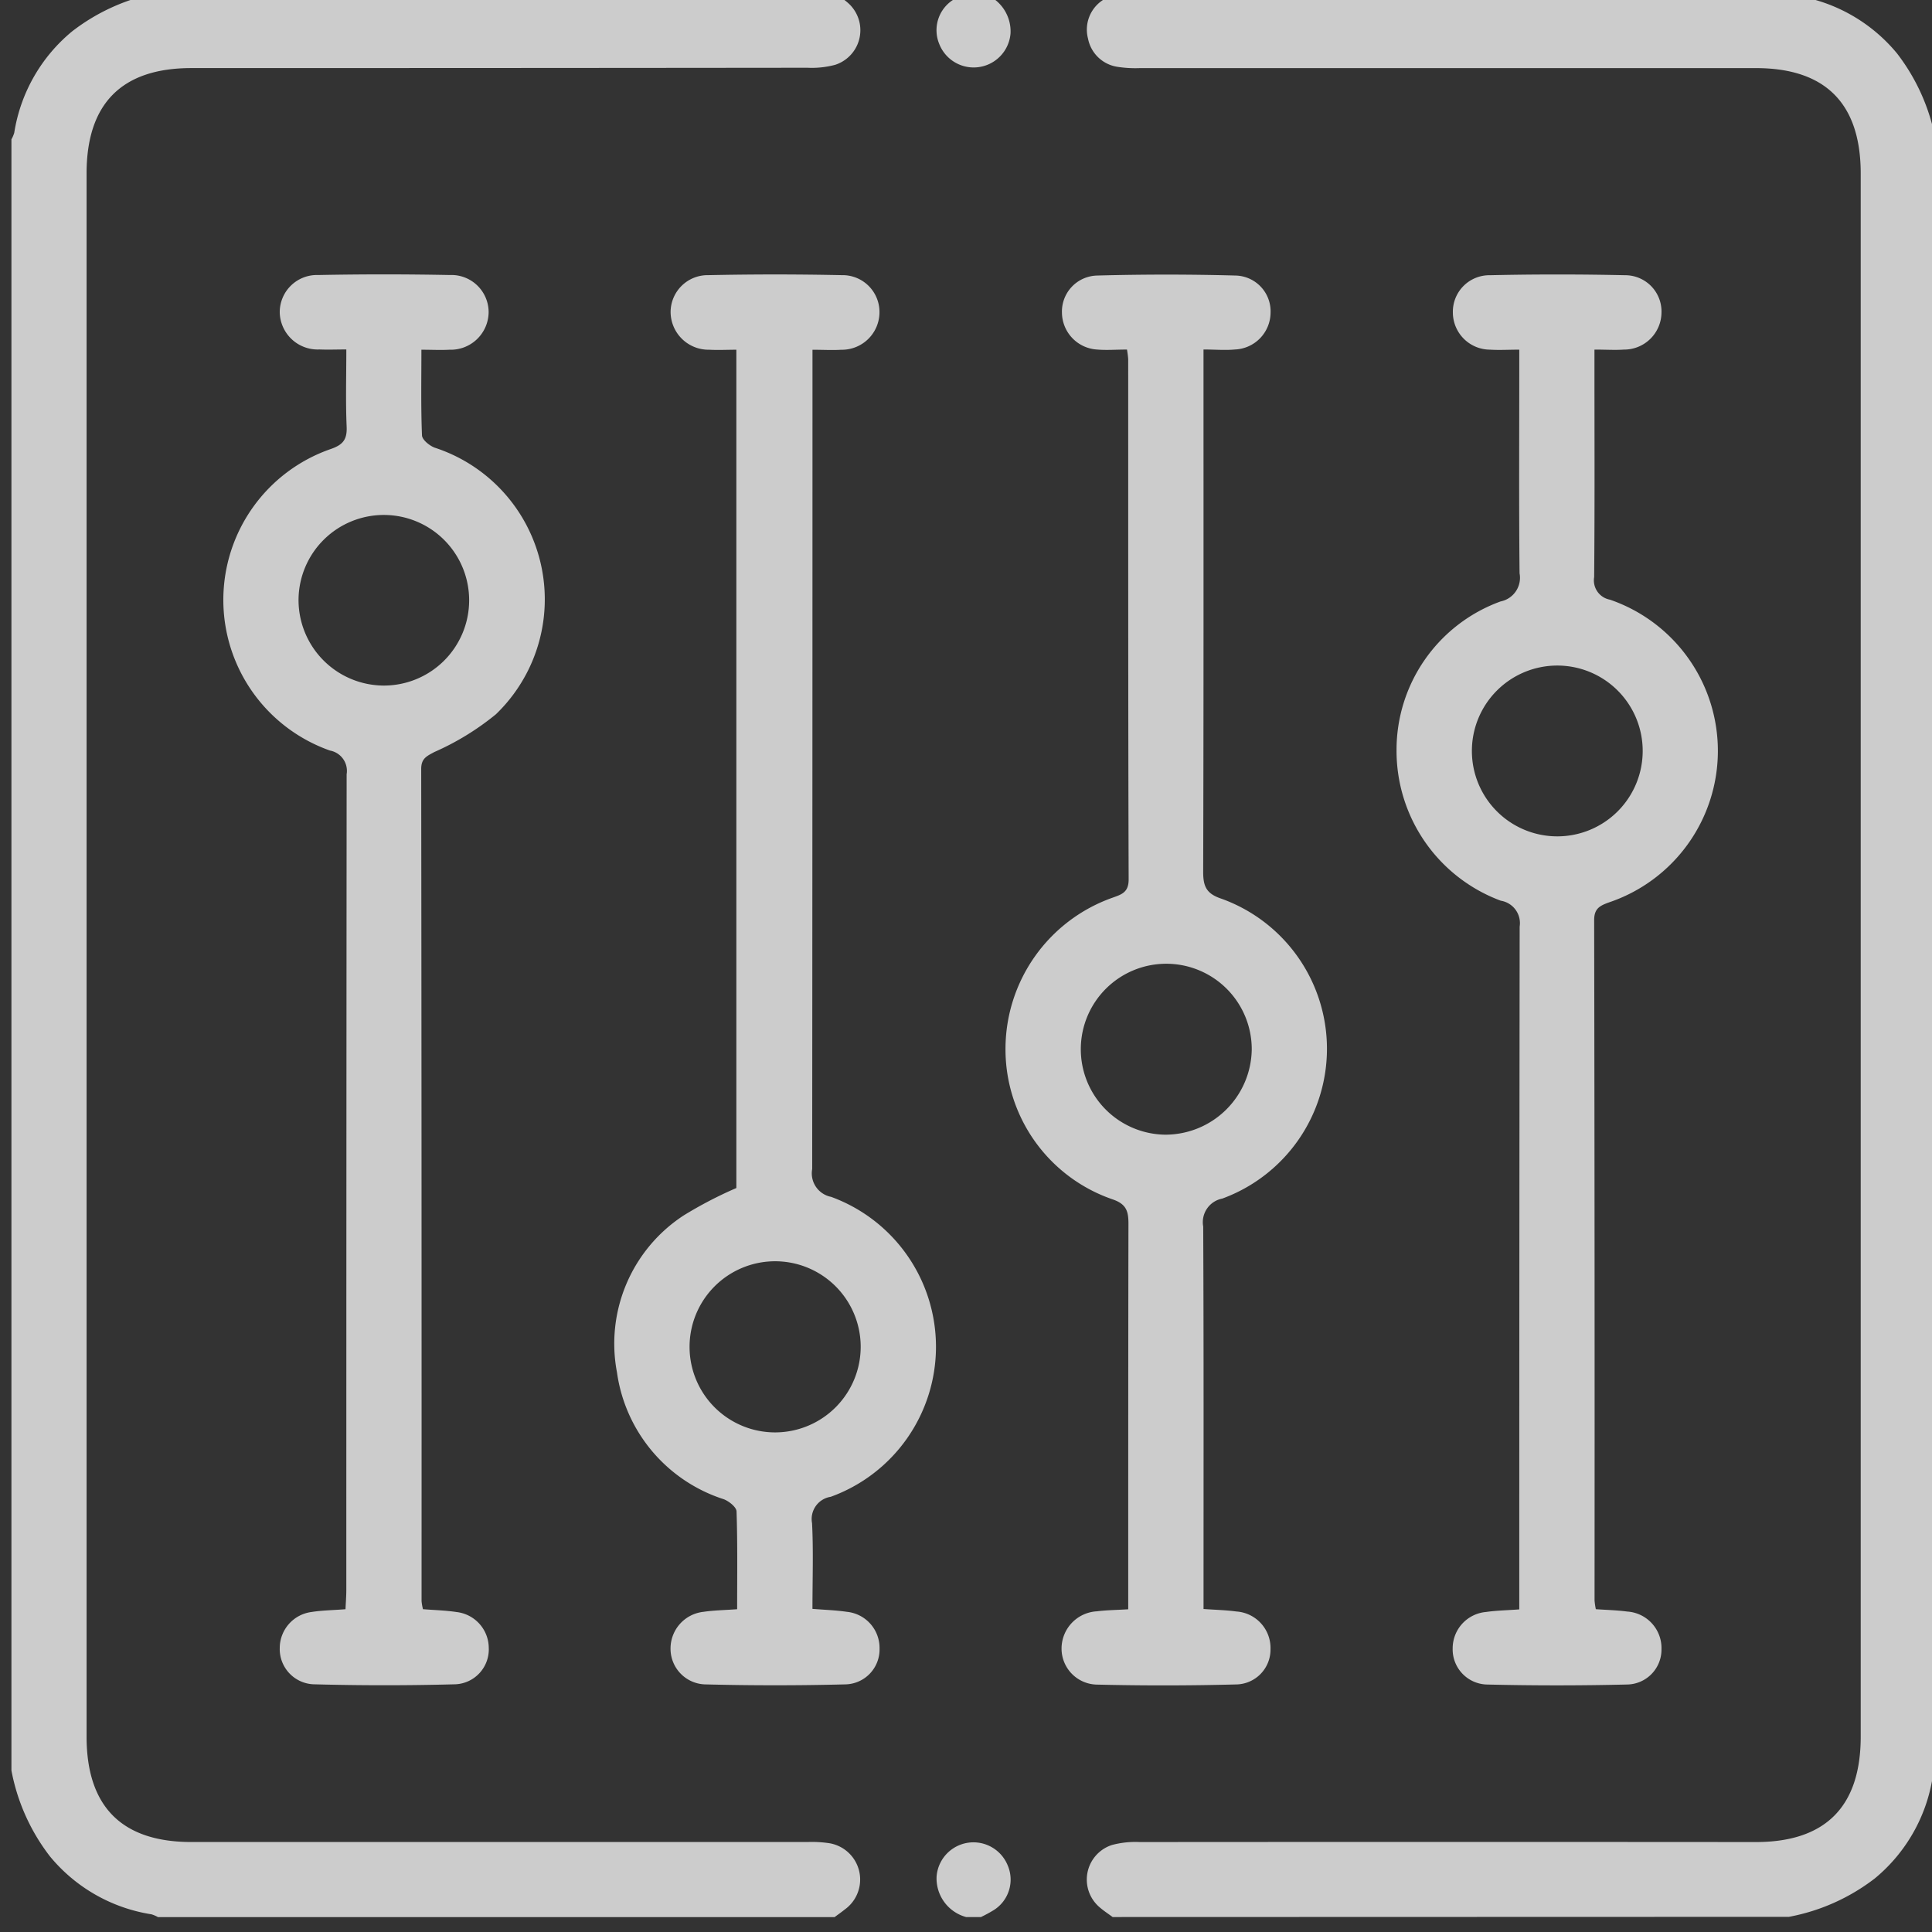 <?xml version="1.0" encoding="UTF-8"?>
<svg xmlns="http://www.w3.org/2000/svg" xmlns:xlink="http://www.w3.org/1999/xlink" width="59" height="59" viewBox="0 0 59 59">
  <rect x="0" y="0" width="59" height="59" fill="#333333" stroke="none"/>
  <defs>
    <clipPath id="clip-path">
      <rect id="Rechteck_215" data-name="Rechteck 215" width="59" height="59" transform="translate(-0.457)" fill="#fff"></rect>
    </clipPath>
  </defs>
  <g id="Gruppe_180" data-name="Gruppe 180" transform="translate(0.32 -0.382)" opacity="0.75">
    <g id="Gruppe_171" data-name="Gruppe 171" transform="translate(0.137 0.382)" clip-path="url(#clip-path)">
      <path id="Pfad_642" data-name="Pfad 642" d="M25.136,0c.135.1.278.193.4.3a1.11,1.11,0,0,1-.379,1.9,2.763,2.763,0,0,1-.848.09Q14.9,2.3,5.495,2.3c-2.124,0-3.2,1.082-3.2,3.22q0,23.866,0,47.733c0,2.138,1.075,3.22,3.2,3.22q9.409,0,18.818,0a3.542,3.542,0,0,1,.685.04,1.125,1.125,0,0,1,.452,2.02c-.1.081-.209.156-.313.234H4.476a.926.926,0,0,0-.2-.086,5.025,5.025,0,0,1-3.1-1.77A6.143,6.143,0,0,1,0,54.288V4.476a.933.933,0,0,0,.086-.2,5.024,5.024,0,0,1,1.771-3.1A6.144,6.144,0,0,1,4.476,0Z" transform="translate(-0.108 -0.221)" fill="#fff"></path>
      <path id="Pfad_643" data-name="Pfad 643" d="M286.915,58.764c-.135-.1-.278-.193-.4-.3a1.11,1.11,0,0,1,.379-1.9,2.772,2.772,0,0,1,.848-.09q9.409-.007,18.818,0c2.124,0,3.2-1.082,3.2-3.22q0-23.866,0-47.733c0-2.138-1.075-3.22-3.2-3.22q-9.409,0-18.818,0a3.541,3.541,0,0,1-.685-.04,1.079,1.079,0,0,1-.894-.862A1.077,1.077,0,0,1,286.6.234c.1-.081.209-.156.313-.234h20.659a.924.924,0,0,0,.2.086,5.024,5.024,0,0,1,3.1,1.77,6.143,6.143,0,0,1,1.171,2.62V54.288a.933.933,0,0,0-.085.2,5.026,5.026,0,0,1-1.771,3.1,6.144,6.144,0,0,1-2.62,1.17Z" transform="translate(-253.394 -0.221)" fill="#fff"></path>
      <path id="Pfad_644" data-name="Pfad 644" d="M247.491,0a1.223,1.223,0,0,1,.9,1.24,1.129,1.129,0,0,1-2.174.331,1.1,1.1,0,0,1,.418-1.353,4.376,4.376,0,0,1,.4-.218Z" transform="translate(-217.988 -0.221)" fill="#fff"></path>
      <path id="Pfad_645" data-name="Pfad 645" d="M247.046,494.386a1.223,1.223,0,0,1-.9-1.24,1.129,1.129,0,0,1,2.174-.331,1.1,1.1,0,0,1-.418,1.353,4.369,4.369,0,0,1-.4.218Z" transform="translate(-218.001 -435.843)" fill="#fff"></path>
      <path id="Pfad_646" data-name="Pfad 646" d="M268.208,77.26c-.335,0-.623.024-.9,0a1.141,1.141,0,0,1-1.085-1.127A1.1,1.1,0,0,1,267.291,75q2.121-.058,4.245,0a1.094,1.094,0,0,1,1.058,1.141,1.135,1.135,0,0,1-1.092,1.117c-.3.028-.6,0-.956,0v.633c0,5.107.005,10.214-.01,15.321,0,.445.1.666.555.817a4.871,4.871,0,0,1,.03,9.158.735.735,0,0,0-.584.855c.017,3.672.01,7.345.01,11.017v.662c.368.027.688.033,1,.076a1.117,1.117,0,0,1,1.045,1.149,1.064,1.064,0,0,1-1.051,1.079q-2.121.056-4.243.005a1.1,1.1,0,0,1-1.087-1.111,1.141,1.141,0,0,1,1.079-1.127c.3-.038.6-.04.957-.062v-.591c0-3.73,0-7.46.007-11.19,0-.388-.073-.6-.494-.741a4.845,4.845,0,0,1-3.261-4.6,4.9,4.9,0,0,1,3.261-4.606c.274-.1.5-.156.5-.559-.017-5.3-.012-10.6-.014-15.895a2.905,2.905,0,0,0-.038-.294m3.811,21.382a2.61,2.61,0,1,0-2.651,2.6,2.639,2.639,0,0,0,2.651-2.6" transform="translate(-234.25 -66.585)" fill="#fff"></path>
      <path id="Pfad_647" data-name="Pfad 647" d="M166.567,77.223v.7q0,12.161-.009,24.321a.731.731,0,0,0,.578.85,4.873,4.873,0,0,1-.013,9.16.686.686,0,0,0-.569.806c.043.855.012,1.714.012,2.616.379.031.717.041,1.049.09a1.109,1.109,0,0,1,1,1.129,1.066,1.066,0,0,1-1.042,1.087q-2.148.055-4.3,0a1.089,1.089,0,0,1-1.041-1.091,1.127,1.127,0,0,1,1.009-1.125c.318-.047.641-.051,1.025-.079,0-1,.015-1.994-.018-2.983,0-.132-.23-.315-.39-.376a4.762,4.762,0,0,1-3.262-3.877,4.676,4.676,0,0,1,2.036-4.789,12.656,12.656,0,0,1,1.61-.838v-25.6c-.275,0-.553.015-.829,0a1.159,1.159,0,0,1-1.179-1.157,1.131,1.131,0,0,1,1.154-1.12q2.035-.043,4.072,0a1.126,1.126,0,0,1,1.153,1.118,1.149,1.149,0,0,1-1.171,1.16c-.265.017-.532,0-.878,0m1.475,30.43a2.613,2.613,0,1,0-2.6,2.632,2.616,2.616,0,0,0,2.6-2.632" transform="translate(-142.212 -66.544)" fill="#fff"></path>
      <path id="Pfad_648" data-name="Pfad 648" d="M62.476,115.686c.348.028.689.036,1.024.087a1.109,1.109,0,0,1,.983,1.089,1.068,1.068,0,0,1-1.009,1.117q-2.176.059-4.355,0a1.077,1.077,0,0,1-1.019-1.108,1.113,1.113,0,0,1,.974-1.1c.319-.05.645-.054,1.034-.084.009-.2.025-.4.025-.6q0-12.448.01-24.9a.631.631,0,0,0-.508-.722,4.877,4.877,0,0,1,.018-9.207c.376-.129.507-.289.49-.683-.033-.76-.01-1.523-.01-2.359-.3,0-.56.011-.819,0A1.16,1.16,0,0,1,58.1,76.1a1.135,1.135,0,0,1,1.175-1.157q2.007-.04,4.015,0a1.137,1.137,0,0,1,1.189,1.144,1.158,1.158,0,0,1-1.2,1.137c-.263.015-.527,0-.853,0,0,.908-.017,1.763.018,2.617.006.133.23.316.391.375a4.872,4.872,0,0,1,1.866,8.141,8.132,8.132,0,0,1-1.881,1.153c-.232.126-.4.195-.4.516q.015,12.706.011,25.413a1.6,1.6,0,0,0,.043.248m-1.2-28.207a2.605,2.605,0,1,0-2.6-2.632,2.613,2.613,0,0,0,2.6,2.632" transform="translate(-50.014 -66.544)" fill="#fff"></path>
      <path id="Pfad_649" data-name="Pfad 649" d="M372.289,115.689V115.1q0-10.128.012-20.256a.694.694,0,0,0-.577-.791,4.882,4.882,0,0,1-3.183-4.6,4.82,4.82,0,0,1,3.177-4.539.737.737,0,0,0,.58-.86c-.021-2.047-.009-4.093-.009-6.14v-.689c-.33,0-.612.018-.89,0a1.139,1.139,0,0,1-1.138-1.134,1.115,1.115,0,0,1,1.129-1.139q2.065-.046,4.131,0a1.108,1.108,0,0,1,1.111,1.152,1.142,1.142,0,0,1-1.152,1.119c-.266.019-.534,0-.895,0V77.8c0,2.123.01,4.246-.009,6.369a.6.6,0,0,0,.482.691,4.882,4.882,0,0,1-.037,9.247c-.272.1-.446.185-.445.541q.019,10.386.012,20.773a2.123,2.123,0,0,0,.039.268c.324.023.643.03.958.072a1.118,1.118,0,0,1,1.047,1.148,1.066,1.066,0,0,1-1.048,1.08q-2.149.052-4.3,0a1.074,1.074,0,0,1-1.029-1.1,1.115,1.115,0,0,1,1.02-1.115c.316-.046.638-.051,1.014-.079m1.15-28.823a2.608,2.608,0,1,0,2.619,2.614,2.607,2.607,0,0,0-2.619-2.614" transform="translate(-326.35 -66.547)" fill="#fff"></path>
    </g>
  </g>
</svg>
